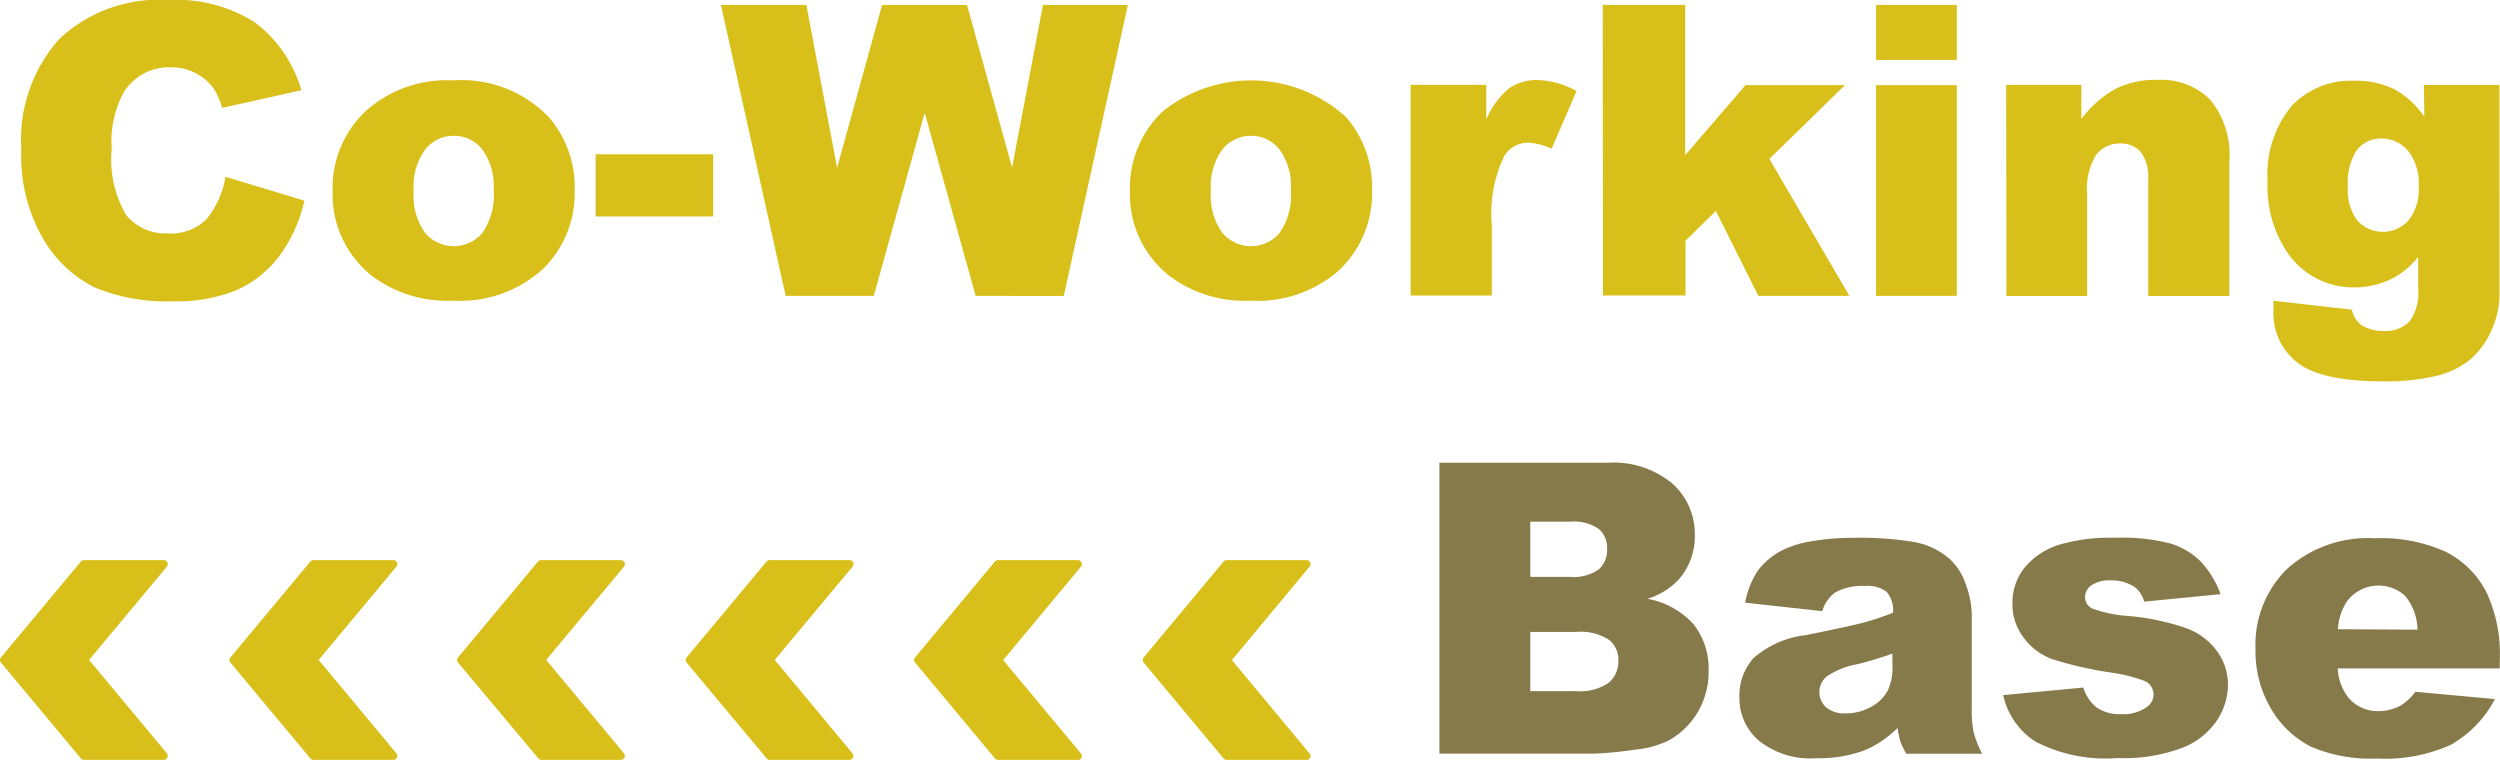 <svg xmlns="http://www.w3.org/2000/svg" width="125" height="38" viewBox="0 0 125 38"><defs><style>.a{fill:#d9bf19;}.b{fill:#86794a;}</style></defs><path class="a" d="M8.188,78.235H4.194a.2.2,0,0,1-.153-.072L.046,73.37a.2.2,0,0,1,0-.255l3.995-4.793a.2.2,0,0,1,.153-.072H8.188a.2.2,0,0,1,.153.327L4.453,73.238l3.889,4.67a.2.2,0,0,1,.025.212.2.2,0,0,1-.178.115" transform="translate(0.001 -40.243)"/><path class="a" d="M116.317,78.235h-4a.2.2,0,0,1-.153-.072l-3.995-4.793a.2.2,0,0,1,0-.255l3.995-4.793a.2.2,0,0,1,.153-.072h3.995a.2.2,0,0,1,.178.115.2.2,0,0,1-.025.212l-3.889,4.67,3.889,4.67a.2.2,0,0,1,.025.212.191.191,0,0,1-.178.115" transform="translate(-62.417 -40.243)"/><path class="a" d="M89.292,78.235H85.306a.2.2,0,0,1-.153-.072l-4-4.793a.2.2,0,0,1,0-.255l3.995-4.793a.2.2,0,0,1,.153-.072h3.995a.208.208,0,0,1,.183.115.2.2,0,0,1-.03.212L85.56,73.238l3.884,4.67a.2.2,0,0,1,.03.212.2.2,0,0,1-.183.115" transform="translate(-46.822 -40.243)"/><path class="a" d="M62.258,78.235H58.285a.2.2,0,0,1-.153-.072L54.116,73.37a.2.2,0,0,1,0-.255l3.995-4.793a.2.2,0,0,1,.153-.072h3.995a.2.2,0,0,1,.153.327l-3.889,4.661,3.889,4.67a.2.2,0,0,1,.025.212.2.2,0,0,1-.178.115" transform="translate(-31.214 -40.243)"/><path class="a" d="M35.222,78.235H31.227a.2.2,0,0,1-.153-.072L27.079,73.37a.2.2,0,0,1,0-.255l3.995-4.793a.2.2,0,0,1,.153-.072h3.995a.208.208,0,0,1,.183.115.2.2,0,0,1-.03.212L31.49,73.238l3.884,4.67a.2.2,0,0,1,.03.212.2.2,0,0,1-.183.115" transform="translate(-15.557 -40.243)"/><path class="a" d="M143.362,78.235h-3.991a.2.2,0,0,1-.157-.072l-3.995-4.793a.2.2,0,0,1,0-.255l3.995-4.793a.2.2,0,0,1,.157-.072h3.991a.208.208,0,0,1,.183.115.2.2,0,0,1-.03.212l-3.884,4.67,3.884,4.67a.2.2,0,0,1,.03.212.2.2,0,0,1-.183.115" transform="translate(-78.037 -40.243)"/><path class="a" d="M12.711,8.839l3.94,1.193A7.217,7.217,0,0,1,15.4,12.8a5.434,5.434,0,0,1-2.123,1.7,7.926,7.926,0,0,1-3.222.565,9.34,9.34,0,0,1-3.872-.688,6.173,6.173,0,0,1-2.594-2.445A8.236,8.236,0,0,1,2.5,7.484,7.581,7.581,0,0,1,4.407,1.94,7.294,7.294,0,0,1,9.853,0a7.347,7.347,0,0,1,4.317,1.112,6.508,6.508,0,0,1,2.335,3.4l-3.965.883a3.358,3.358,0,0,0-.425-.972,2.585,2.585,0,0,0-.917-.777,2.615,2.615,0,0,0-1.218-.28A2.645,2.645,0,0,0,7.637,4.593a5.088,5.088,0,0,0-.616,2.861,5.443,5.443,0,0,0,.734,3.316,2.547,2.547,0,0,0,2.067.9,2.5,2.5,0,0,0,1.949-.726,4.479,4.479,0,0,0,.938-2.106Z" transform="translate(-1.435)"/><path class="a" d="M39.176,15.006A5.26,5.26,0,0,1,40.8,11.032,6.043,6.043,0,0,1,45.192,9.47,6.042,6.042,0,0,1,49.976,11.3a5.319,5.319,0,0,1,1.3,3.642,5.29,5.29,0,0,1-1.613,3.982A6.165,6.165,0,0,1,45.2,20.482a6.245,6.245,0,0,1-4.105-1.274A5.188,5.188,0,0,1,39.176,15.006Zm4.05,0a3.192,3.192,0,0,0,.569,2.084,1.872,1.872,0,0,0,2.87,0,3.282,3.282,0,0,0,.56-2.123,3.12,3.12,0,0,0-.565-2.038,1.77,1.77,0,0,0-1.4-.688,1.817,1.817,0,0,0-1.456.679,3.129,3.129,0,0,0-.577,2.072Z" transform="translate(-22.543 -5.45)"/><path class="a" d="M70.45,18.67h5.875v3.112H70.45Z" transform="translate(-40.668 -10.958)"/><path class="a" d="M85.32.58h4.271l1.537,8.147L93.378.58h4.245l2.254,8.134L101.422.58h4.245l-3.205,14.549H98.056L95.509,5.971l-2.547,9.157H88.555Z" transform="translate(-49.273 -0.334)"/><path class="a" d="M133.676,15.006a5.26,5.26,0,0,1,1.626-3.974,7.063,7.063,0,0,1,9.178.272,5.319,5.319,0,0,1,1.3,3.642,5.29,5.29,0,0,1-1.613,3.982,6.149,6.149,0,0,1-4.458,1.554,6.249,6.249,0,0,1-4.109-1.274A5.183,5.183,0,0,1,133.676,15.006Zm4.046,0a3.167,3.167,0,0,0,.573,2.084,1.868,1.868,0,0,0,2.866,0,3.281,3.281,0,0,0,.56-2.123,3.1,3.1,0,0,0-.565-2.038,1.77,1.77,0,0,0-1.4-.688,1.821,1.821,0,0,0-1.456.679,3.129,3.129,0,0,0-.577,2.072Z" transform="translate(-77.178 -5.45)"/><path class="a" d="M166.86,9.67h3.783v1.724a4.122,4.122,0,0,1,1.125-1.541,2.382,2.382,0,0,1,1.435-.425,4.245,4.245,0,0,1,1.953.552l-1.248,2.878a3.235,3.235,0,0,0-1.133-.3,1.4,1.4,0,0,0-1.227.654,6.568,6.568,0,0,0-.628,3.456V20.2H166.86Z" transform="translate(-96.328 -5.425)"/><path class="a" d="M189.61.58h4.126V8.09l3.014-3.5h4.971l-3.778,3.689,4,6.848h-4.551l-2.123-4.245-1.52,1.486v2.738h-4.126Z" transform="translate(-109.474 -0.334)"/><path class="a" d="M221.88.58h4.037V3.331H221.88Zm0,4.012h4.037V15.129H221.88Z" transform="translate(-128.077 -0.334)"/><path class="a" d="M237.47,9.647h3.761v1.7a5.57,5.57,0,0,1,1.7-1.5,4.483,4.483,0,0,1,2.123-.45,3.447,3.447,0,0,1,2.628,1,4.358,4.358,0,0,1,.947,3.078V20.2h-4.058V14.4A2.123,2.123,0,0,0,244.2,13a1.312,1.312,0,0,0-1.032-.425,1.469,1.469,0,0,0-1.189.556,3.223,3.223,0,0,0-.458,2V20.2h-4.037Z" transform="translate(-137.162 -5.402)"/><path class="a" d="M276.078,9.708h3.778V20.138a4.343,4.343,0,0,1-.424,1.889,3.944,3.944,0,0,1-1.091,1.452,4.364,4.364,0,0,1-1.775.807,11.038,11.038,0,0,1-2.466.246q-3.18,0-4.36-.951a3.107,3.107,0,0,1-1.184-2.547V20.5l3.923.446a1.274,1.274,0,0,0,.454.756,1.936,1.936,0,0,0,1.121.306,1.673,1.673,0,0,0,1.3-.467,2.386,2.386,0,0,0,.437-1.643V18.313a4.165,4.165,0,0,1-1.189,1.019,4.245,4.245,0,0,1-2.016.5,4,4,0,0,1-3.4-1.842,5.9,5.9,0,0,1-.921-3.464,5.345,5.345,0,0,1,1.189-3.753A4.05,4.05,0,0,1,272.575,9.5a4.334,4.334,0,0,1,2.029.425A4.385,4.385,0,0,1,276.1,11.3Zm-3.8,5.094a2.513,2.513,0,0,0,.484,1.7,1.724,1.724,0,0,0,2.547-.021,2.513,2.513,0,0,0,.509-1.719A2.594,2.594,0,0,0,275.284,13a1.7,1.7,0,0,0-1.312-.611,1.524,1.524,0,0,0-1.235.56,2.972,2.972,0,0,0-.458,1.881Z" transform="translate(-154.883 -5.462)"/><path class="b" d="M170.3,56.78h8.414a4.6,4.6,0,0,1,3.231,1.04A3.371,3.371,0,0,1,183.07,60.4a3.26,3.26,0,0,1-.8,2.212,3.57,3.57,0,0,1-1.571.972,4.063,4.063,0,0,1,2.309,1.274,3.562,3.562,0,0,1,.751,2.331,3.956,3.956,0,0,1-.526,2.033,3.9,3.9,0,0,1-1.439,1.426,4.669,4.669,0,0,1-1.7.475,18.7,18.7,0,0,1-2.012.2H170.3Zm4.542,5.706H176.8a2.229,2.229,0,0,0,1.46-.365,1.312,1.312,0,0,0,.425-1.044,1.24,1.24,0,0,0-.425-.993,2.2,2.2,0,0,0-1.431-.357h-1.987Zm0,5.714h2.292a2.522,2.522,0,0,0,1.639-.425,1.405,1.405,0,0,0,.475-1.108,1.274,1.274,0,0,0-.471-1.036,2.624,2.624,0,0,0-1.651-.391h-2.284Z" transform="translate(-98.329 -33.643)"/><path class="b" d="M209.925,69.284l-3.859-.425a4.279,4.279,0,0,1,.628-1.592,3.511,3.511,0,0,1,1.184-1.006,5,5,0,0,1,1.528-.475,12.124,12.124,0,0,1,2.123-.17,16.685,16.685,0,0,1,2.917.2,3.715,3.715,0,0,1,1.834.849,2.972,2.972,0,0,1,.815,1.274,4.529,4.529,0,0,1,.3,1.562v4.67a5.519,5.519,0,0,0,.093,1.163,5.2,5.2,0,0,0,.425,1.078h-3.791a4.156,4.156,0,0,1-.3-.62,4.732,4.732,0,0,1-.136-.671,5.222,5.222,0,0,1-1.579,1.091,6.533,6.533,0,0,1-2.492.425,4.122,4.122,0,0,1-2.861-.875,2.776,2.776,0,0,1-.976-2.152,2.819,2.819,0,0,1,.7-1.974,4.771,4.771,0,0,1,2.6-1.15q2.271-.458,2.946-.641a13.813,13.813,0,0,0,1.431-.48,1.4,1.4,0,0,0-.31-1.04,1.528,1.528,0,0,0-1.078-.3,2.8,2.8,0,0,0-1.49.318,1.719,1.719,0,0,0-.654.938Zm3.5,2.123c-.556.2-1.133.374-1.736.526a3.969,3.969,0,0,0-1.575.637,1.027,1.027,0,0,0,0,1.524,1.414,1.414,0,0,0,.976.3,2.547,2.547,0,0,0,1.274-.327,2.021,2.021,0,0,0,.824-.8,2.7,2.7,0,0,0,.242-1.227Z" transform="translate(-118.807 -38.726)"/><path class="b" d="M237.12,73.481l4.008-.378a2,2,0,0,0,.7,1.023,2.063,2.063,0,0,0,1.189.306,2,2,0,0,0,1.274-.348.768.768,0,0,0,.348-.641.734.734,0,0,0-.458-.675,8.1,8.1,0,0,0-1.736-.425,18.39,18.39,0,0,1-2.921-.679,3.091,3.091,0,0,1-1.38-1.057,2.725,2.725,0,0,1-.56-1.7,2.793,2.793,0,0,1,.607-1.8,3.638,3.638,0,0,1,1.664-1.125,8.915,8.915,0,0,1,2.849-.369,9.734,9.734,0,0,1,2.785.289,3.643,3.643,0,0,1,1.5.892,4.742,4.742,0,0,1,1,1.639l-3.821.374a1.32,1.32,0,0,0-.492-.743,2.038,2.038,0,0,0-1.155-.318,1.6,1.6,0,0,0-.993.246.713.713,0,0,0-.314.586.628.628,0,0,0,.395.586,6.487,6.487,0,0,0,1.728.357,11.819,11.819,0,0,1,3,.637,3.269,3.269,0,0,1,1.5,1.159,2.84,2.84,0,0,1,.522,1.656,3.248,3.248,0,0,1-.552,1.775,3.723,3.723,0,0,1-1.736,1.371,8.359,8.359,0,0,1-3.231.509,7.654,7.654,0,0,1-4.109-.824A3.7,3.7,0,0,1,237.12,73.481Z" transform="translate(-136.961 -38.725)"/><path class="b" d="M279.049,72.173h-8.1a2.607,2.607,0,0,0,.522,1.448,1.91,1.91,0,0,0,1.528.688,2.331,2.331,0,0,0,1.134-.3,2.768,2.768,0,0,0,.7-.667l3.978.365a5.684,5.684,0,0,1-2.2,2.284,7.989,7.989,0,0,1-3.7.688,7.574,7.574,0,0,1-3.294-.59,4.853,4.853,0,0,1-1.987-1.876,5.642,5.642,0,0,1-.79-3.018,5.3,5.3,0,0,1,1.583-4,6.018,6.018,0,0,1,4.368-1.528,7.828,7.828,0,0,1,3.575.683,4.627,4.627,0,0,1,2,1.974,7.246,7.246,0,0,1,.688,3.4Zm-4.109-1.936a2.73,2.73,0,0,0-.628-1.7,1.978,1.978,0,0,0-2.883.259,2.759,2.759,0,0,0-.467,1.418Z" transform="translate(-154.064 -38.753)"/></svg>